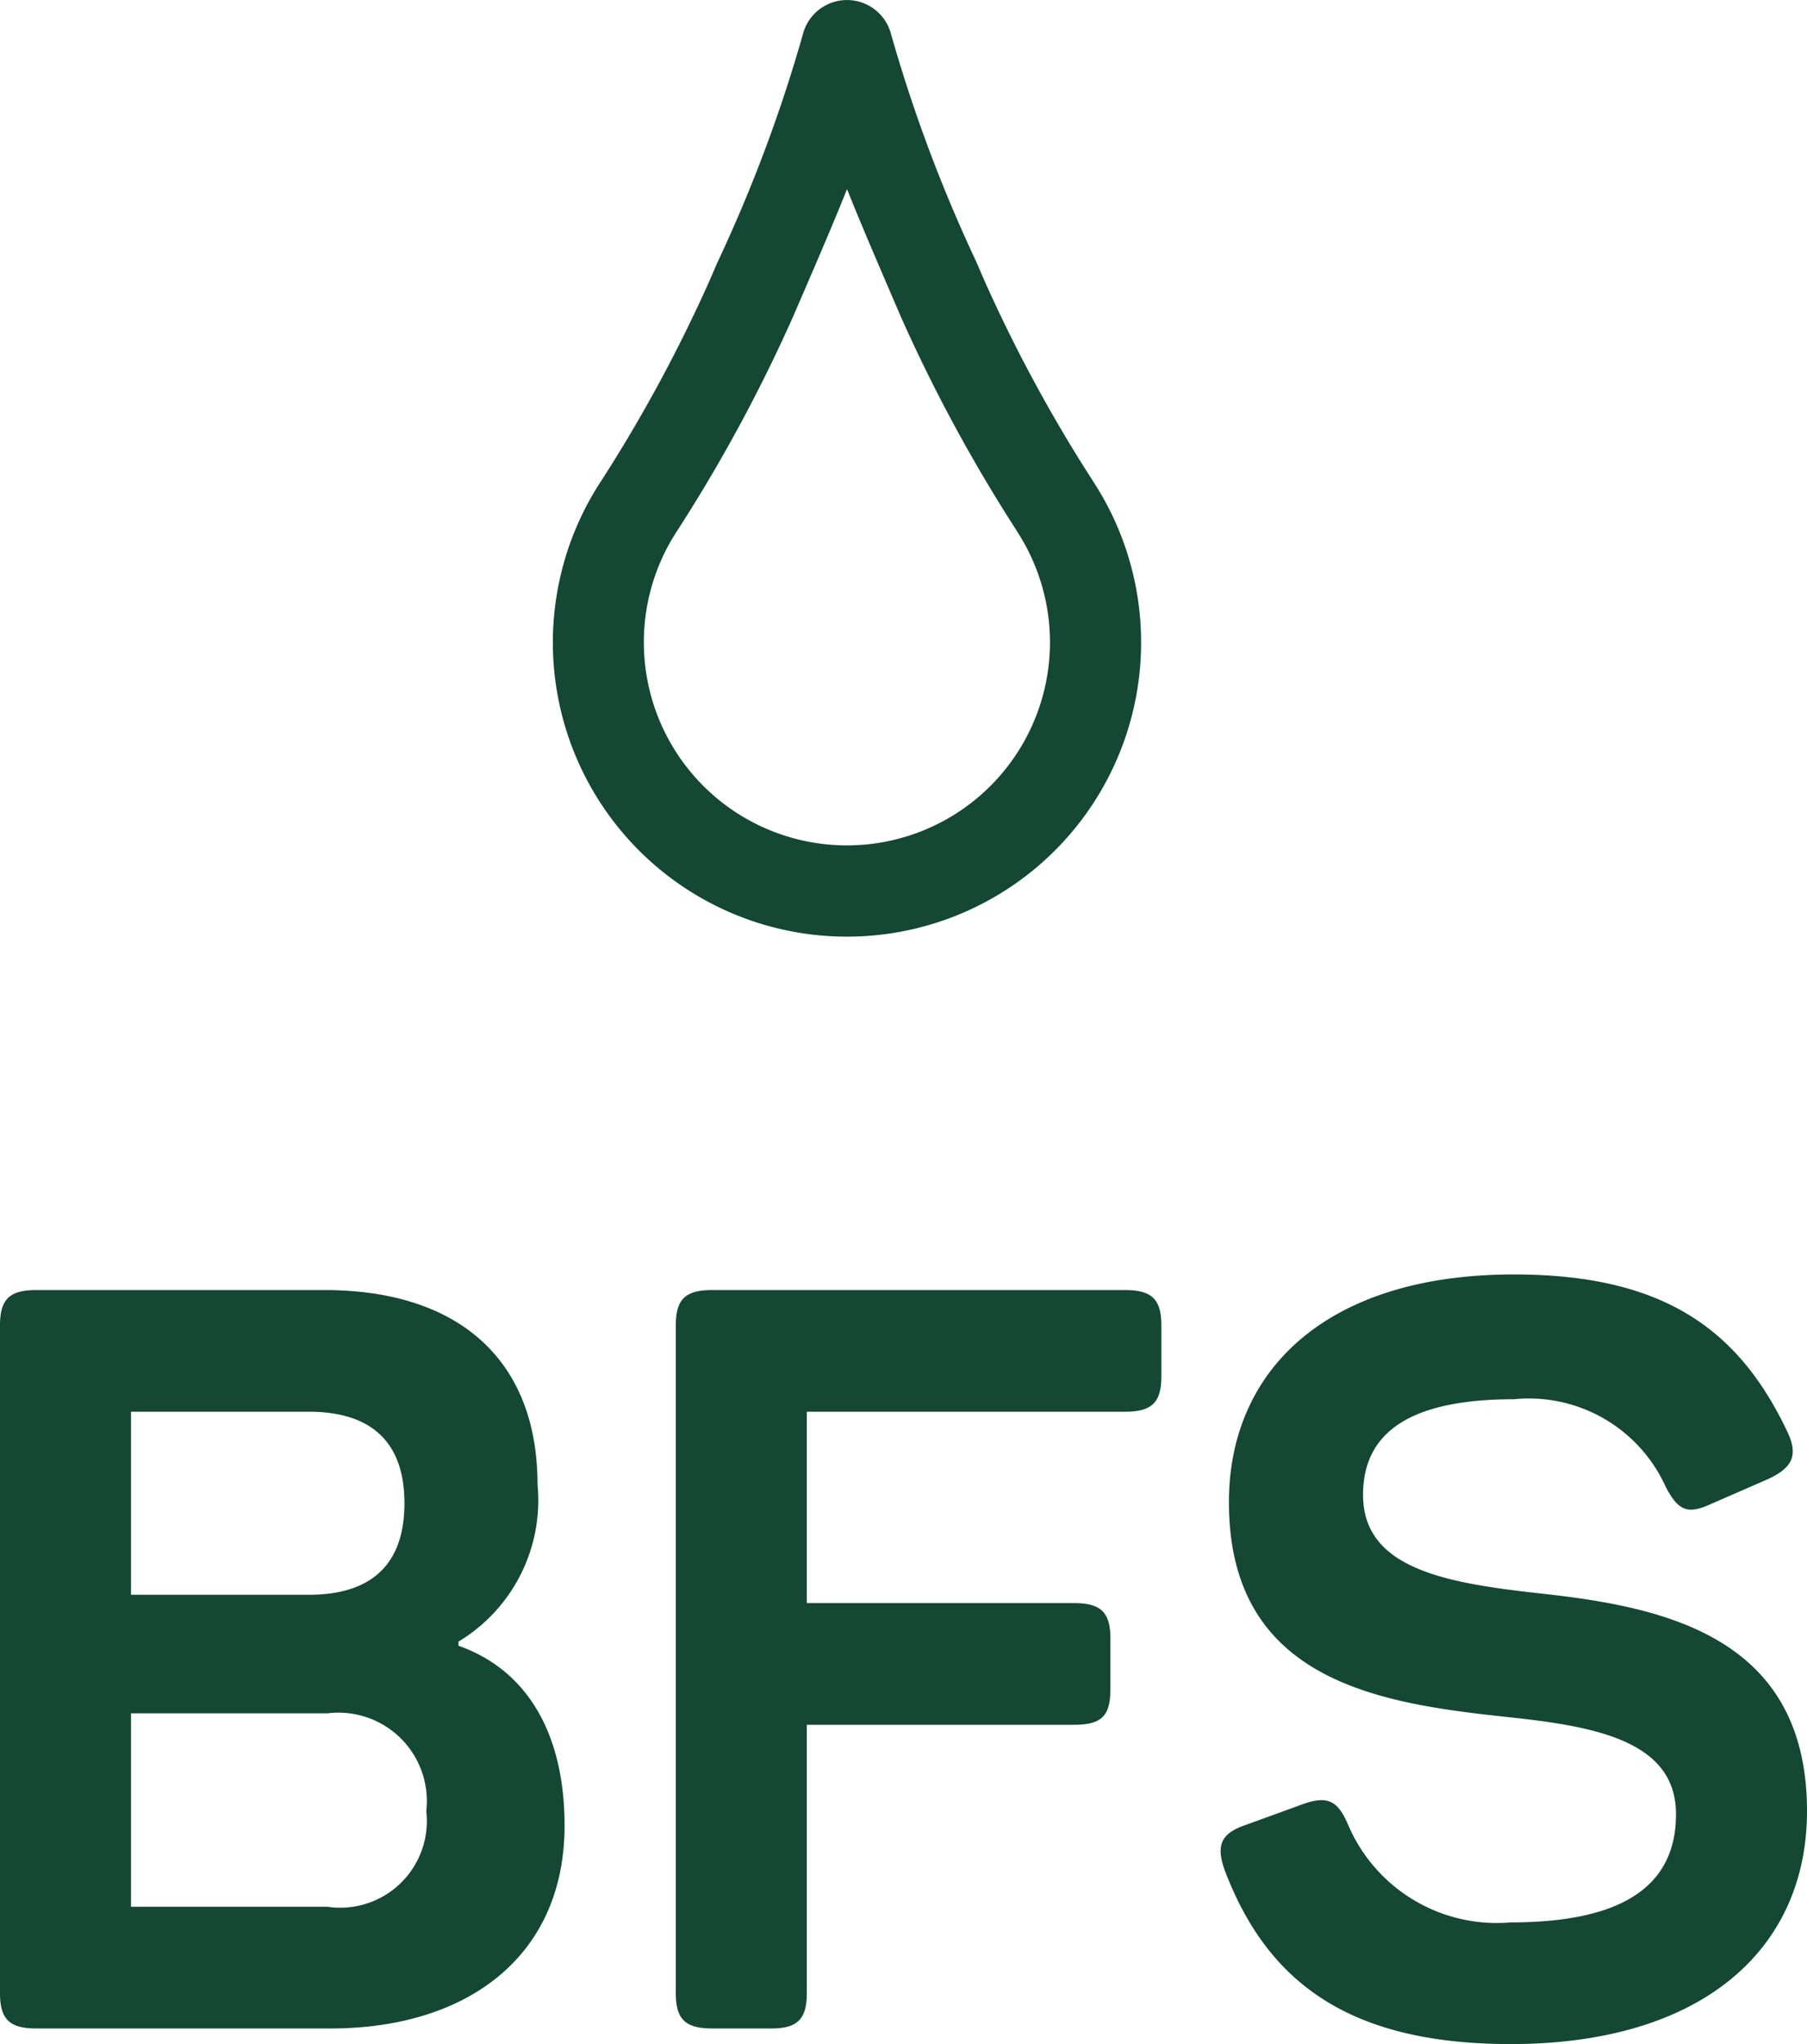 <svg xmlns="http://www.w3.org/2000/svg" width="34.76" height="39.308" viewBox="0 0 34.76 39.308">
  <defs>
    <style>
      .cls-1 {
        fill: #144734;
      }
    </style>
  </defs>
  <g id="Gruppe_3811" data-name="Gruppe 3811" transform="translate(-297.38 -170.992)">
    <g id="Gruppe_3794" data-name="Gruppe 3794" transform="translate(308.016 170.992)">
      <path id="Pfad_572" data-name="Pfad 572" class="cls-1" d="M300.971,296.156a5.657,5.657,0,0,1-4.721-8.775,28.746,28.746,0,0,0,2.074-3.833l.154-.356a28.84,28.84,0,0,0,1.641-4.375.876.876,0,0,1,1.635-.189.963.963,0,0,1,.07.191,28.735,28.735,0,0,0,1.637,4.365l.158.366a28.647,28.647,0,0,0,2.1,3.87l.016.026a5.658,5.658,0,0,1-4.764,8.71Zm0-14.373c-.267.666-.567,1.363-.886,2.1l-.155.359a30.435,30.435,0,0,1-2.211,4.087,3.906,3.906,0,1,0,6.527.04q-.013-.02-.025-.042a30.267,30.267,0,0,1-2.211-4.086l-.158-.366C301.537,283.141,301.238,282.447,300.972,281.783Z" transform="translate(-295.314 -278.144)"/>
    </g>
    <path id="Medium_length_display_headline" data-name="Medium length 
display headline" class="cls-1" d="M7.62-14.2H2.08c-.52,0-.7.18-.7.68V-.68c0,.5.18.68.7.68H7.74c2.62,0,4.5-1.38,4.5-3.9,0-1.8-.74-3-2.04-3.46v-.08a3.171,3.171,0,0,0,1.52-3.02C11.72-12.86,10.2-14.2,7.62-14.2Zm1.54,4.1c0,1.2-.66,1.76-1.84,1.76H3.9v-3.52H7.32C8.52-11.86,9.16-11.28,9.16-10.1Zm.42,5.92a1.667,1.667,0,0,1-1.9,1.84H3.9V-6.06H7.68A1.7,1.7,0,0,1,9.58-4.18ZM23.02-14.2H15.08c-.52,0-.7.18-.7.68V-.68c0,.5.18.68.7.68h1.14c.5,0,.68-.18.68-.68V-5.84h5.14c.52,0,.7-.16.7-.68V-7.5c0-.5-.18-.68-.7-.68H16.9v-3.68h6.12c.52,0,.7-.18.7-.68v-.98C23.72-14.02,23.54-14.2,23.02-14.2Zm2,4.08c0,3.5,3,3.88,5.44,4.14,1.68.18,3.16.48,3.16,1.86,0,1.44-1.12,2.08-3.18,2.08A3.108,3.108,0,0,1,27.32-3.9c-.2-.48-.4-.58-.86-.42l-1.1.4c-.48.16-.6.38-.42.88C25.76-.88,27.34.3,30.44.3c3.68,0,5.7-1.82,5.7-4.48,0-3.34-2.72-3.92-5.08-4.18-1.82-.2-3.46-.46-3.46-1.9,0-1.24.96-1.84,2.9-1.84a2.887,2.887,0,0,1,2.92,1.68c.24.46.42.54.86.34l1.1-.48c.48-.22.6-.46.38-.92-.94-1.98-2.4-3.02-5.26-3.02C26.9-14.5,25.02-12.66,25.02-10.12Z" transform="translate(296 210)"/>
  </g>
</svg>
